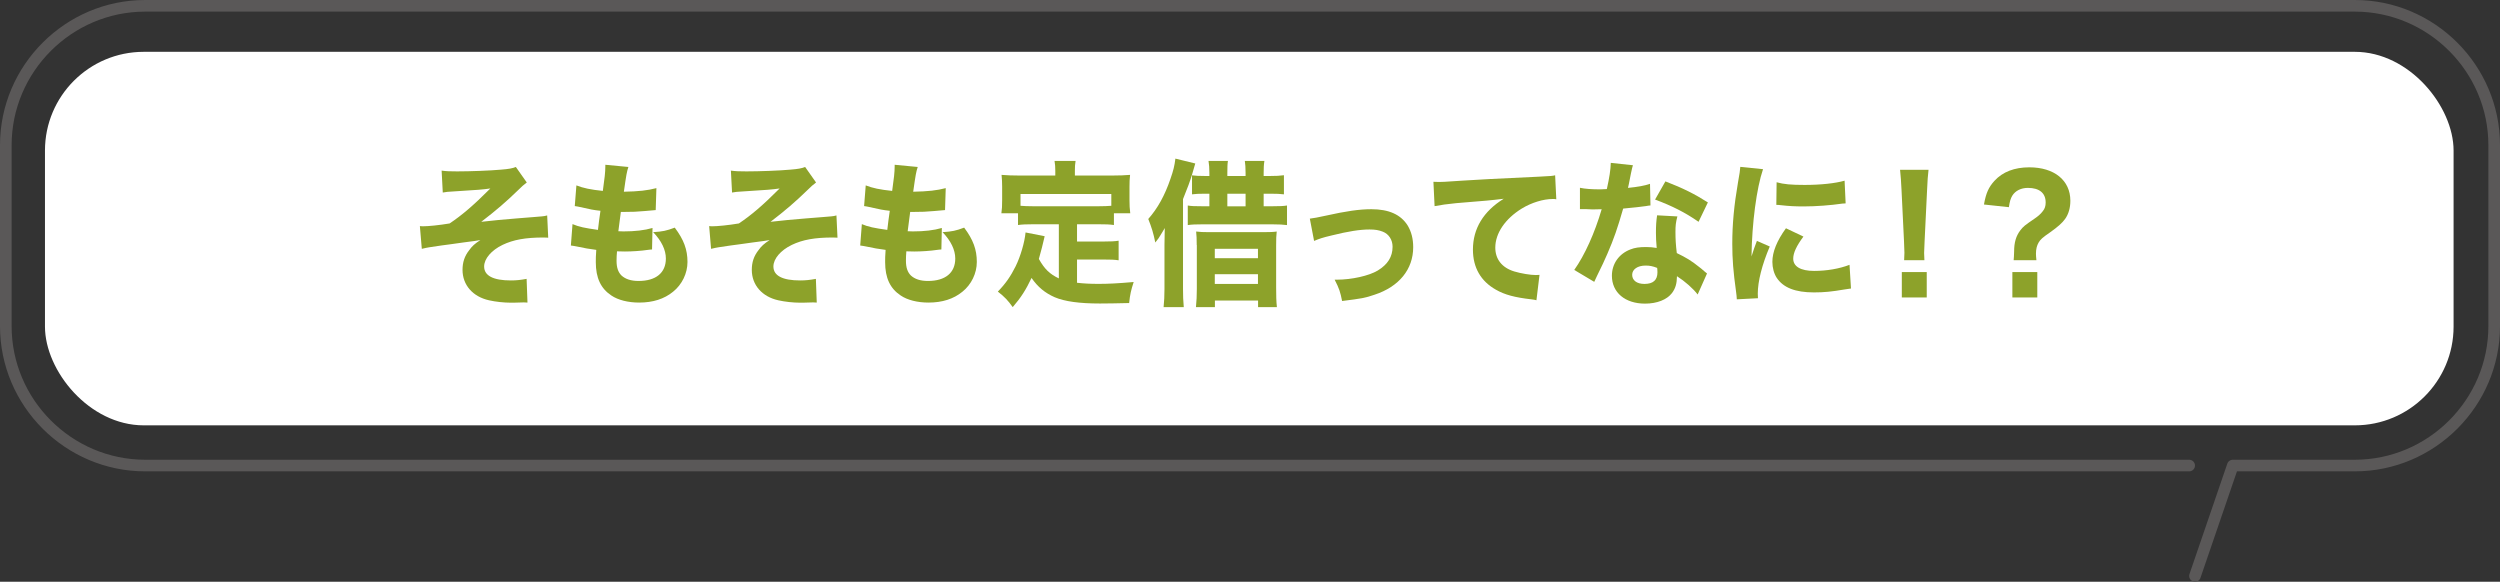 <?xml version="1.0" encoding="UTF-8"?><svg xmlns="http://www.w3.org/2000/svg" viewBox="0 0 430.3 100.13"><rect x="0" y="0" width="430.3" height="100.13" fill="#333333" stroke="none"/><defs><style>.d{fill:#fff;}.e{fill:none;stroke:#5a5858;stroke-linecap:round;stroke-linejoin:round;stroke-width:2px;}.f{fill:#8da22a;}</style></defs><g id="a"/><g id="b"><g id="c"><g><rect class="d" x="7.74" y="8.92" width="414.57" height="64.29" rx="17" ry="17"/><g><g><path class="f" d="M76.03,29.37c.85,.11,1.36,.13,2.66,.13,2.21,0,5.73-.13,7.54-.3,1.36-.11,1.96-.22,2.56-.46l1.88,2.67c-.6,.46-.73,.57-1.61,1.43-1.86,1.81-3.69,3.4-6.23,5.34,1.88-.22,4.07-.43,6.15-.59,1.41-.11,2.41-.19,2.76-.22,.83-.08,1.41-.13,1.56-.13,.4-.05,.5-.05,.88-.16l.18,3.83q-.4-.03-.8-.03c-3.11,0-5.2,.38-7.06,1.27-1.91,.92-3.17,2.38-3.17,3.72,0,1.59,1.58,2.4,4.6,2.4,.95,0,1.66-.08,2.71-.27l.15,4.08c-.3-.03-.35-.03-.63-.03q-.25,0-1.78,.05h-.48c-1.13,0-2.64-.16-3.72-.41-2.81-.62-4.57-2.64-4.57-5.24,0-1.3,.35-2.38,1.16-3.4,.5-.7,.93-1.08,1.91-1.73-.4,.08-1.36,.22-2.89,.41q-1.43,.22-2.29,.32c-.75,.08-1.96,.27-3.59,.51-.38,.05-.68,.13-1.31,.27l-.33-3.91c.23,.03,.38,.03,.5,.03,.96,0,2.84-.19,4.62-.49,2.13-1.43,4.04-3.05,7.01-6.02-1.41,.19-1.91,.24-6.33,.51-1.03,.05-1.21,.08-1.86,.19l-.2-3.81Z"/><path class="f" d="M98.53,38.57c1.18,.49,2.08,.67,4.39,1q.18-1.59,.43-3.29c-1.21-.13-1.66-.22-3.54-.65-.38-.08-.5-.11-.88-.16l.28-3.56c1.16,.46,2.44,.73,4.55,.95,.3-2.08,.43-3.29,.43-4.18v-.32l3.97,.38c-.28,.86-.35,1.24-.78,4.26,2.56-.05,4.09-.22,5.6-.62l-.12,3.78q-.38,.03-1.83,.16c-1.61,.13-1.96,.16-3.79,.16h-.38c-.18,1.29-.25,1.83-.43,3.32,.4,.03,.7,.03,.88,.03,1.98,0,3.64-.19,5-.59l-.08,3.7c-.28,0-.33,.03-.8,.08-1.05,.16-2.66,.27-3.87,.27-.28,0-.48,0-1.36-.03-.05,.51-.08,1.11-.08,1.62,0,1.19,.28,1.97,.85,2.54,.68,.62,1.63,.94,2.94,.94,2.99,0,4.7-1.4,4.7-3.86,0-1.48-.75-3.05-2.19-4.54,1.66-.11,2.29-.24,3.72-.78,1.56,2.08,2.19,3.78,2.19,5.91,0,1.94-.93,3.89-2.49,5.13-1.51,1.24-3.47,1.86-5.83,1.86-1.88,0-3.62-.43-4.77-1.21-1.83-1.21-2.69-3.02-2.69-5.75,0-.67,0-.95,.08-2.11-1.21-.16-2.08-.3-3.39-.59-.28-.05-.53-.11-.98-.16l.28-3.67Z"/><path class="f" d="M125.83,29.37c.85,.11,1.36,.13,2.66,.13,2.21,0,5.73-.13,7.53-.3,1.36-.11,1.96-.22,2.56-.46l1.88,2.67c-.6,.46-.73,.57-1.61,1.43-1.86,1.81-3.69,3.4-6.23,5.34,1.88-.22,4.07-.43,6.15-.59,1.41-.11,2.41-.19,2.76-.22,.83-.08,1.41-.13,1.56-.13,.4-.05,.5-.05,.88-.16l.18,3.83q-.4-.03-.8-.03c-3.11,0-5.2,.38-7.06,1.27-1.91,.92-3.17,2.38-3.17,3.72,0,1.59,1.58,2.4,4.6,2.4,.95,0,1.66-.08,2.71-.27l.15,4.08c-.3-.03-.35-.03-.63-.03q-.25,0-1.78,.05h-.48c-1.13,0-2.64-.16-3.72-.41-2.81-.62-4.57-2.64-4.57-5.24,0-1.3,.35-2.38,1.16-3.4,.5-.7,.93-1.08,1.91-1.73-.4,.08-1.36,.22-2.89,.41q-1.43,.22-2.29,.32c-.75,.08-1.96,.27-3.59,.51-.38,.05-.68,.13-1.31,.27l-.33-3.91c.23,.03,.38,.03,.5,.03,.95,0,2.84-.19,4.62-.49,2.13-1.43,4.04-3.05,7.01-6.02-1.41,.19-1.91,.24-6.33,.51-1.03,.05-1.21,.08-1.86,.19l-.2-3.81Z"/><path class="f" d="M148.32,38.57c1.18,.49,2.08,.67,4.4,1q.18-1.59,.43-3.29c-1.21-.13-1.66-.22-3.54-.65-.38-.08-.5-.11-.88-.16l.28-3.56c1.16,.46,2.44,.73,4.55,.95,.3-2.08,.43-3.29,.43-4.18v-.32l3.97,.38c-.28,.86-.35,1.24-.78,4.26,2.56-.05,4.09-.22,5.6-.62l-.12,3.78q-.38,.03-1.83,.16c-1.61,.13-1.96,.16-3.79,.16h-.38c-.18,1.29-.25,1.83-.43,3.32,.4,.03,.7,.03,.88,.03,1.98,0,3.64-.19,5-.59l-.08,3.7c-.28,0-.33,.03-.8,.08-1.05,.16-2.66,.27-3.87,.27-.28,0-.48,0-1.36-.03-.05,.51-.07,1.11-.07,1.62,0,1.19,.28,1.97,.85,2.54,.68,.62,1.63,.94,2.94,.94,2.99,0,4.7-1.4,4.7-3.86,0-1.48-.75-3.05-2.19-4.54,1.66-.11,2.29-.24,3.72-.78,1.56,2.08,2.18,3.78,2.18,5.91,0,1.94-.93,3.89-2.49,5.13-1.51,1.24-3.46,1.86-5.83,1.86-1.88,0-3.62-.43-4.77-1.21-1.83-1.21-2.69-3.02-2.69-5.75,0-.67,0-.95,.08-2.11-1.21-.16-2.08-.3-3.39-.59-.28-.05-.53-.11-.98-.16l.28-3.67Z"/><path class="f" d="M182.2,38.6h-4.37c-1.16,0-1.91,.03-2.61,.13v-2.02h-2.86c.1-.67,.13-1.27,.13-2.27v-2.29c0-.7-.03-1.38-.1-2.05,.98,.08,1.88,.11,2.89,.11h6.36v-.78c0-.7-.03-1.13-.13-1.73h3.62c-.1,.59-.12,1-.12,1.7v.81h6.61c1,0,1.91-.03,2.89-.11-.08,.7-.1,1.27-.1,2.05v2.32c0,.81,.03,1.48,.13,2.24h-2.81v2.02c-.73-.11-1.41-.13-2.61-.13h-3.74v2.97h4.62c1.26,0,1.83-.03,2.54-.14v3.37c-.75-.11-1.36-.13-2.54-.13h-4.62v4c1.16,.13,2.21,.19,3.72,.19,1.66,0,3.27-.08,6.03-.32-.45,1.38-.63,2.16-.78,3.62-2.16,.05-3.67,.08-5.02,.08-3.54,0-6.08-.35-7.79-1.08-1.66-.73-2.91-1.75-3.99-3.32-.96,2.02-1.81,3.37-3.24,5.02-.8-1.13-1.41-1.78-2.56-2.67,1.36-1.4,2.21-2.65,3.06-4.35,.83-1.67,1.56-4.16,1.71-5.83l3.29,.65c-.3,1.35-.63,2.59-1,3.91,.98,1.75,1.86,2.59,3.44,3.35v-9.31Zm9.07-5.21h-15.62v2.03c.6,.05,1.23,.08,2.19,.08h11.25c.93,0,1.56-.03,2.19-.08v-2.03Z"/><path class="f" d="M200.43,42.17c0-.16,.03-1.13,.05-2.92-.18,.3-.3,.51-.4,.68-.6,1.03-.73,1.19-1.23,1.81-.33-1.62-.63-2.59-1.21-4.05,1.61-1.81,2.86-4.08,3.82-6.91,.5-1.43,.7-2.24,.85-3.48l3.42,.84c-.07,.24-.18,.59-.55,1.89-.43,1.38-.7,2.11-1.56,4.24v15.49c0,1.19,.03,1.97,.13,3.1h-3.47c.1-1.08,.15-1.86,.15-3.13v-7.56Zm13.96-11.88v-.54c0-.92-.05-1.51-.13-2.05h3.37c-.1,.59-.13,1.19-.13,2.08v.51h1.13c.98,0,1.66-.03,2.36-.13v3.29c-.6-.08-1.26-.11-2.36-.11h-1.13v2.16h1.48c1.28,0,1.96-.03,2.54-.13v3.37c-.63-.08-1.36-.13-2.59-.13h-11.88c-1.21,0-1.96,.03-2.61,.13v-3.37c.58,.11,1.23,.13,2.56,.13h1.16v-2.16h-.73c-1.08,0-1.68,.03-2.26,.11v-3.27c.58,.08,1.23,.11,2.26,.11h.73v-.51c0-.86-.05-1.49-.15-2.08h3.34c-.08,.49-.1,1.11-.1,2.08v.51h3.14Zm-8.41,11.88c0-1.05-.03-1.65-.1-2.32,.63,.08,1.18,.11,2.29,.11h9.22c1.21,0,1.86-.03,2.36-.11-.08,.65-.1,1.27-.1,2.43v7.21c0,1.35,.02,2.38,.13,3.37h-3.24v-1.13h-7.43v1.13h-3.26c.1-1.03,.15-1.97,.15-3.16v-7.53Zm3.11,2.27h7.43v-1.62h-7.43v1.62Zm0,4.43h7.43v-1.67h-7.43v1.67Zm5.3-13.36v-2.16h-3.14v2.16h3.14Z"/><path class="f" d="M225.46,37.63q.8-.08,2.74-.51c3.49-.78,5.78-1.11,7.84-1.11,3.01,0,5.07,.92,6.25,2.81,.63,1.05,.95,2.27,.95,3.73,0,3.81-2.44,6.8-6.66,8.18-1.66,.57-2.18,.65-5.58,1.08-.3-1.54-.5-2.16-1.28-3.67h.38c2.56,0,5.53-.67,7.03-1.57,1.73-1.05,2.56-2.38,2.56-4.1,0-1.19-.65-2.19-1.68-2.59-.68-.27-1.31-.38-2.29-.38-1.66,0-3.67,.32-6.53,1.03-1.61,.38-2.13,.57-3.01,.94l-.73-3.83Z"/><path class="f" d="M246.73,31.29c.58,.03,.88,.03,.98,.03,.48,0,.63,0,4.19-.24,1.73-.13,6.05-.35,12.96-.67,2.21-.11,2.36-.13,2.81-.24l.2,4.13c-.3-.05-.38-.05-.6-.05-1.63,0-3.67,.62-5.35,1.65-2.84,1.75-4.55,4.24-4.55,6.72,0,2,1.16,3.46,3.26,4.1,1.16,.35,2.79,.62,3.72,.62,.15,0,.33,0,.63-.03l-.53,4.37c-.33-.08-.43-.11-.88-.16-2.81-.32-4.57-.78-6.08-1.65-2.61-1.46-3.97-3.81-3.97-6.91,0-3.62,1.81-6.59,5.3-8.75-2.49,.3-2.61,.3-8.21,.76-1.38,.13-2.74,.32-3.69,.51l-.2-4.18Z"/><path class="f" d="M281.06,28.43q-.1,.27-.35,1.46c-.05,.24-.18,.84-.35,1.78q-.1,.41-.15,.67c1.63-.16,2.89-.38,3.79-.7l.08,3.72c-.28,.03-.38,.03-.78,.11-.88,.13-1.91,.24-3.92,.43-.98,3.4-1.58,5.16-2.74,7.83-.58,1.32-.8,1.81-1.76,3.75q-.33,.67-.48,1.03l-3.44-2.05c1.81-2.56,3.52-6.34,4.72-10.45q-.75,0-1.36,.03h-.3q-.28,0-1.13-.05h-.95v-3.67c.9,.19,2.01,.27,3.52,.27,.15,0,.63-.03,1.11-.05,.45-2.02,.65-3.35,.68-4.51l3.82,.41Zm11.15,22.27c-.78-1.03-2.18-2.27-3.57-3.16-.02,1.27-.25,2.08-.85,2.89-.88,1.16-2.59,1.83-4.65,1.83-3.44,0-5.7-1.92-5.7-4.8,0-2.05,1.21-3.78,3.19-4.53,.75-.3,1.53-.41,2.69-.41,.73,0,1.16,.05,1.83,.16-.1-1.08-.13-1.84-.13-2.62,0-1.21,.05-2,.2-3l3.49,.19c-.28,1.08-.33,1.57-.33,2.67,0,1.21,.05,2.16,.23,3.64,1.58,.76,2.56,1.35,3.79,2.35,.33,.24,.55,.43,.98,.81q.23,.19,.43,.35l-1.61,3.62Zm-8.97-4.99c-1.38,0-2.31,.65-2.31,1.59s.78,1.57,2.11,1.57c1.51,0,2.24-.67,2.24-2,0-.24-.03-.76-.05-.76-.78-.3-1.28-.4-1.98-.4Zm9.12-7.53c-2.29-1.59-4.57-2.75-7.49-3.83l1.78-3.13c3.01,1.16,5.02,2.16,7.31,3.62l-1.61,3.35Z"/><path class="f" d="M303.45,29.13c-1.1,3.21-1.91,9.29-1.98,15.01q.33-1.05,.45-1.38l.48-1.3,2.21,.97c-1.33,3.13-2.06,5.99-2.06,8.12,0,.27,0,.41,.03,.78l-3.64,.19c-.02-.49-.05-.7-.13-1.32-.48-3.43-.65-5.62-.65-8.23,0-3.35,.3-6.61,.98-10.55,.3-1.67,.33-1.92,.4-2.7l3.92,.4Zm6.96,11.58c-1.18,1.59-1.76,2.81-1.76,3.81,0,1.35,1.28,2.11,3.59,2.11,2.19,0,4.37-.38,6.1-1.05l.25,4.08c-.4,.05-.55,.08-1.1,.16-2.21,.38-3.54,.51-5.28,.51-3.19,0-5.27-.81-6.4-2.51-.48-.73-.75-1.75-.75-2.75,0-1.7,.78-3.64,2.34-5.78l3.01,1.43Zm-4.62-9.34c1.23,.35,2.54,.46,4.82,.46,2.76,0,5.28-.27,6.88-.73l.18,3.91c-.23,0-.25,0-.53,.03-2.06,.3-4.57,.49-6.66,.49-1.58,0-2.49-.05-4.04-.22-.13-.03-.33-.03-.7-.05l.05-3.89Z"/><path class="f" d="M327.74,44.78c.02-.67,.05-.97,.05-1.27q0-.35-.07-1.94l-.43-8.88c-.05-1.21-.15-2.54-.25-3.46h4.9c-.1,.78-.2,2.05-.25,3.46l-.43,8.88q-.08,1.65-.08,1.97c0,.3,.02,.57,.05,1.24h-3.49Zm-.4,6.42v-4.37h4.29v4.37h-4.29Z"/><path class="f" d="M346.59,44.78c.05-.57,.05-.62,.08-1.48,0-1.57,.33-2.7,1.08-3.67,.53-.67,.7-.81,2.44-2,.58-.38,1.11-.86,1.43-1.3,.33-.4,.48-.86,.48-1.48,0-1.62-1.08-2.51-3.06-2.51-1.18,0-2.16,.49-2.69,1.35-.3,.51-.43,.97-.58,1.97l-4.29-.46c.35-1.97,.8-2.97,1.81-4.08,1.41-1.54,3.44-2.32,6-2.32,4.29,0,7.06,2.24,7.06,5.75,0,1.21-.3,2.29-.9,3.13-.5,.7-1.23,1.35-2.64,2.35-1.26,.86-1.63,1.21-1.93,1.73s-.45,1.13-.45,1.92c0,.3,.03,.62,.08,1.11h-3.89Zm4.07,2.05v4.37h-4.29v-4.37h4.29Z"/></g><path class="e" d="M376.8,80.13H25c-13.2,0-24-10.8-24-24V25c0-13.2,10.8-24,24-24H405.3c13.2,0,24,10.8,24,24v31.13c0,13.2-10.8,24-24,24h-20.99l-6.51,19"/></g></g></g></g></svg>